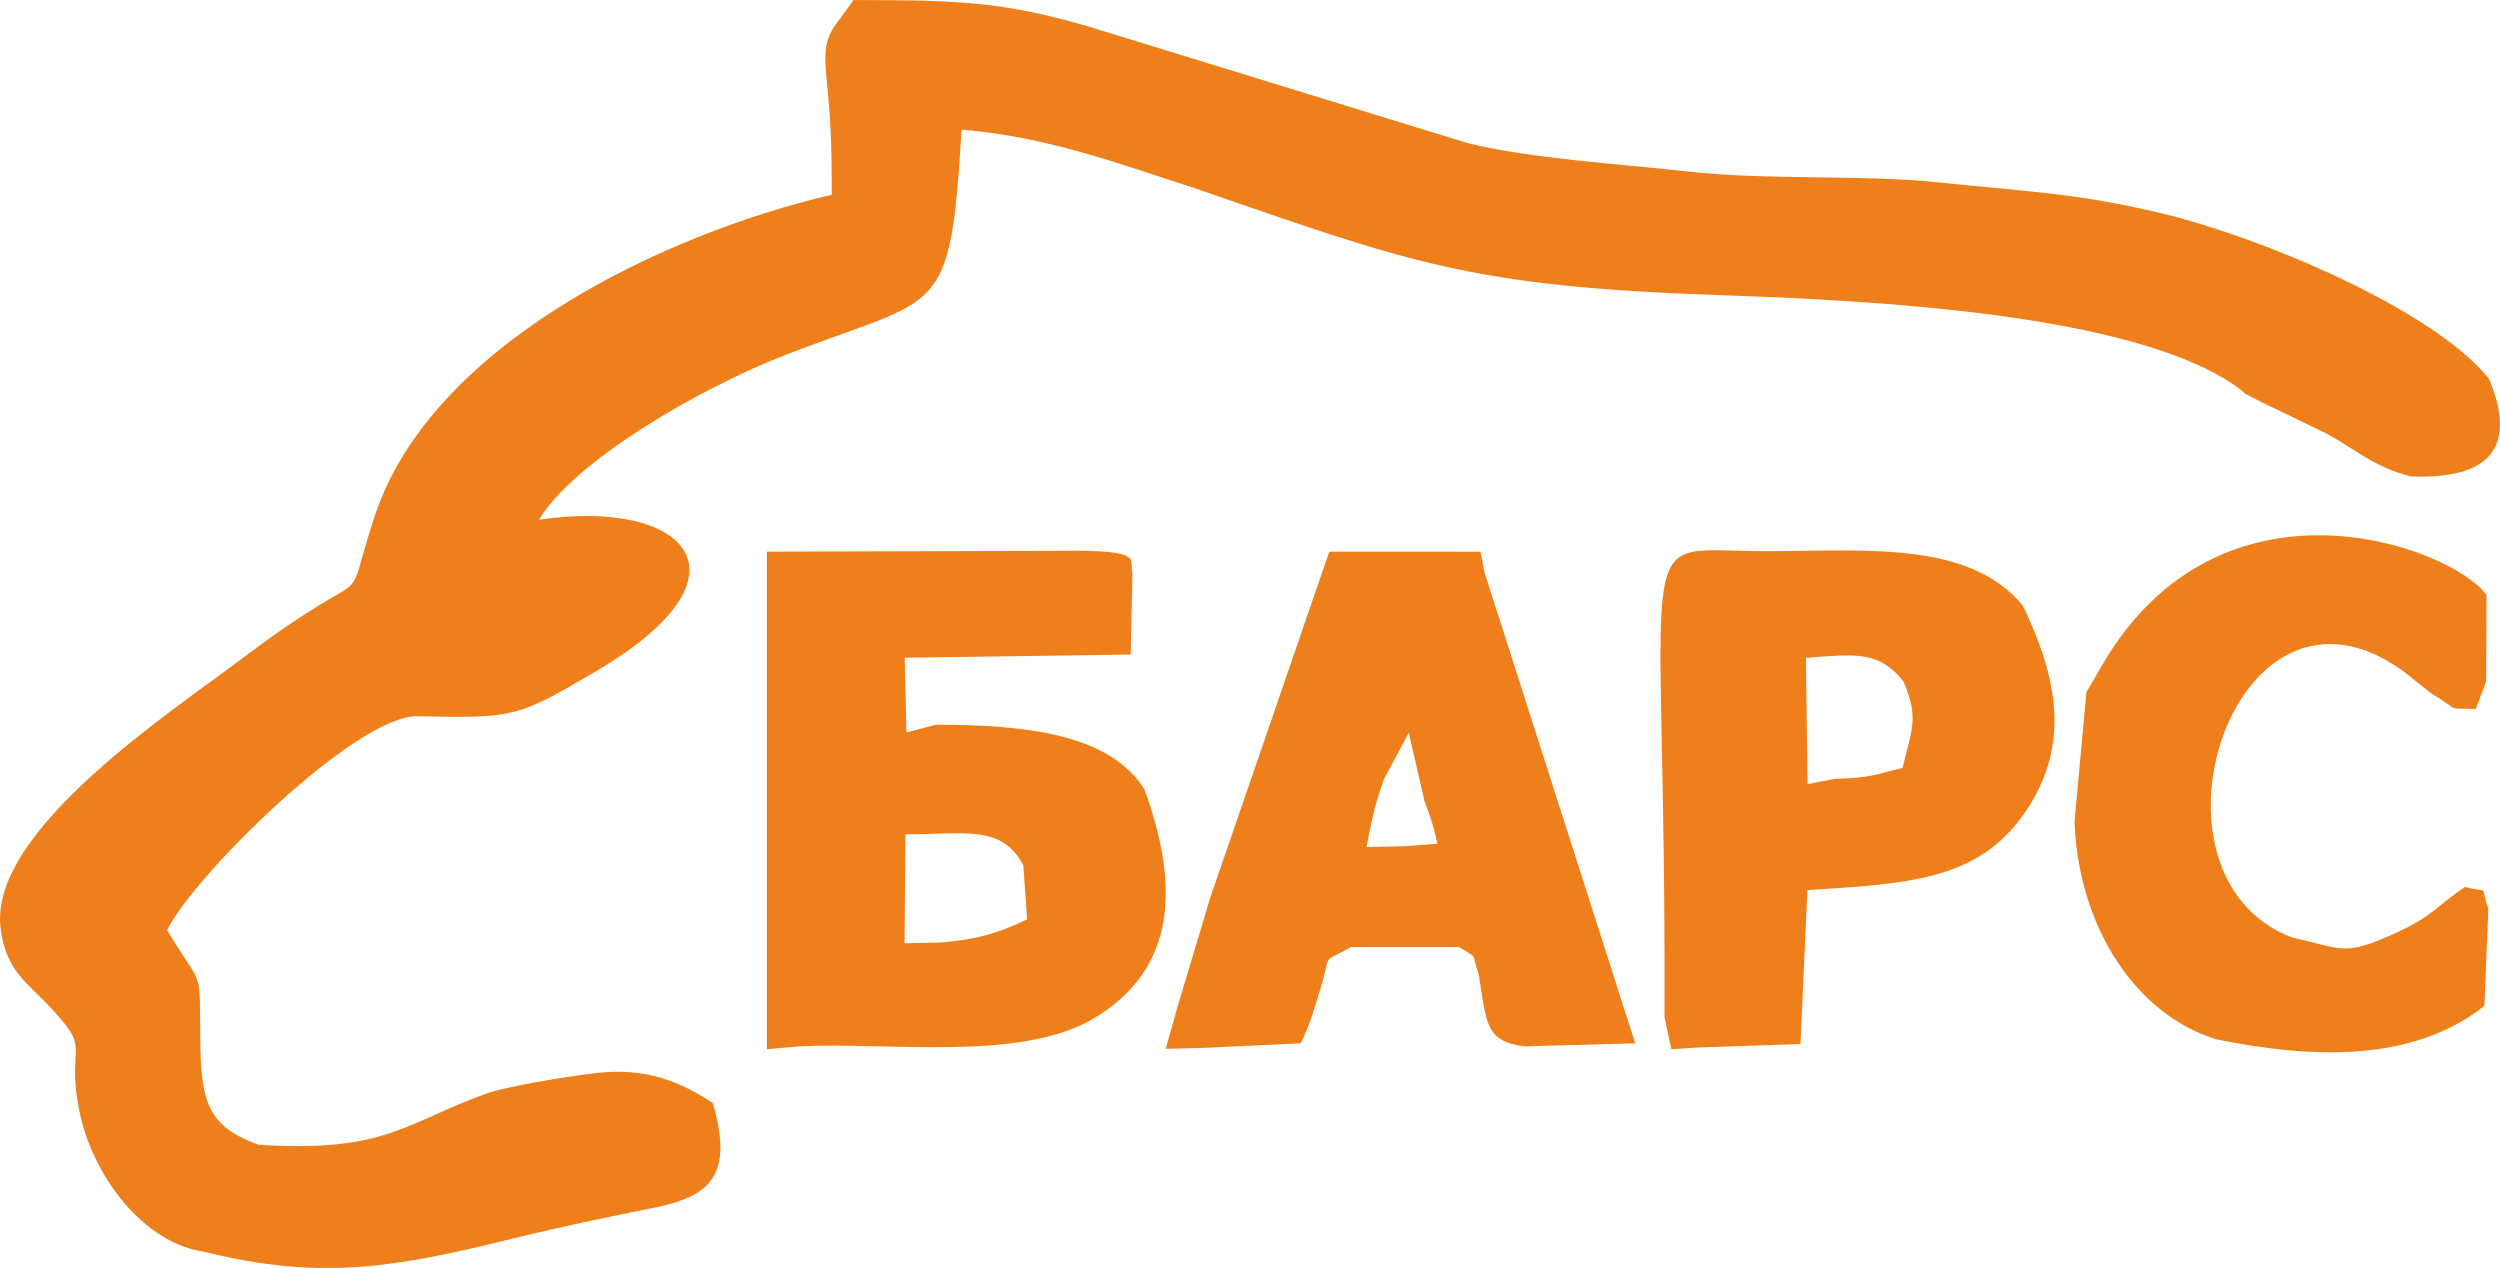 <?xml version="1.0" encoding="UTF-8"?> <!-- Creator: CorelDRAW 2019 (64-Bit) --> <svg xmlns="http://www.w3.org/2000/svg" xmlns:xlink="http://www.w3.org/1999/xlink" xmlns:xodm="http://www.corel.com/coreldraw/odm/2003" xml:space="preserve" width="42113px" height="21359px" style="shape-rendering:geometricPrecision; text-rendering:geometricPrecision; image-rendering:optimizeQuality; fill-rule:evenodd; clip-rule:evenodd" viewBox="0 0 42113 21359.11"> <defs> <style type="text/css"> <![CDATA[ .fil0 {fill:#EF7F1A} ]]> </style> </defs> <g id="Слой_x0020_1">  <g id="_2272816664560"> <path class="fil0" d="M3444.44 21087.03c1992.64,497.52 3259.46,250.7 5187.76,-222.07 860.11,-210.89 1563.99,-353.99 2424.96,-529.15 1007.3,-205.07 1265.31,-635.24 953.93,-1750.99 -462.44,-305.57 -1004.5,-574.55 -1796.39,-525.06 -376.15,23.46 -1655.88,229.39 -2016.54,359.58 -1390.76,501.61 -1690.3,999.12 -3842.83,865.06 -757.68,-281.04 -960.39,-605.76 -979.32,-1607.24 -27.76,-1478.13 84.57,-932.41 -560.14,-2007.5 422.63,-889.37 3181.99,-3627.43 4218.77,-3604.4 1639.31,36.36 1682.13,16.57 2987.89,-747.78 2821.12,-1651.14 1500.51,-2927.64 -942.95,-2562.68 577.78,-968.35 2657.36,-2197.07 4163.68,-2781.1 2617.98,-1015.25 2759.79,-566.59 2954.97,-3789.46 1460.05,116.84 2727.08,601.23 3917.29,982.76 3615.38,1245.08 4607.39,1658.24 8836.28,1804.14 2506.73,86.29 7068.08,296.53 8788.08,1588.95 160.31,132.13 -60.25,-6.24 316.97,194.96l1099.83 531.09c525.49,275.66 807.17,575.2 1455.1,739.17 1304.05,51.22 1809.31,-468.03 1314.8,-1647.48 -966.84,-1193.44 -3928.26,-2419.8 -5612.54,-2807.78 -1409.05,-324.5 -2127.35,-336.55 -3689.84,-500.74 -1224.2,-128.47 -2869.75,-31.64 -4192.73,-179.69 -1212.15,-135.78 -2638.85,-215.83 -3710.92,-479.44l-6410.03 -1970.91c-1386.25,-398.74 -2121.76,-436.18 -3771.83,-438.12l-162.68 0c-362.38,540.98 -536.68,536.25 -451.03,1342.34 74.88,707.76 86.5,1192.15 86.5,1937.13 -2856.84,665.58 -6754.55,2536.64 -7700.52,5417.16 -588.75,1792.73 131.7,613.71 -2191.05,2364.06 -1239.48,934.13 -4302.26,2933.66 -4111.17,4564.79 83.49,713.35 428.22,906.37 849.99,1353.53 707.76,750.8 251.77,580.36 473.42,1712.9 220.14,1125.65 1096.6,2255.82 2112.29,2393.97z"></path> <path class="fil0" d="M15833.48 15877.11l-596.07 12.69 15.71 -1836.2c975.02,4.52 1619.08,-175.16 1985.33,522.91l62.62 910.67c-456.2,214.33 -803.95,338.71 -1467.59,389.93zm-2368.58 1749.05c1521.38,-75.53 3715.02,261.88 4950.41,-465.88 1427.78,-840.96 1442.84,-2268.52 864.41,-3858.98 -572.83,-931.98 -1994.15,-1093.16 -3516.18,-1093.16l-494.28 130.19 -28.62 -1259.5 3806.25 -52.93 29.7 -1368.6c-68.43,-232.4 246.6,-398.1 -1223.57,-378.52l-4934.7 14.21 0 8380.94 546.58 -47.77z"></path> <path class="fil0" d="M23993.64 13483.35c149.34,435.33 119.22,304.92 220.79,728.84l-546.58 42.4 -647.94 15.92c87.16,-472.98 139.45,-703.24 291.15,-1142.87l419.84 -783.93 262.74 1139.64zm-3607.2 1639.74l-546.58 1822 -202.28 721.95 568.53 -12.69 1706.66 -78.98c196.04,-428.87 182.91,-459.85 298.04,-814.92 250.91,-774.03 1.29,-498.59 545.93,-807.17l1822 0.43c340,212.83 195.82,69.94 327.52,444.8 140.73,836.65 102.43,1135.98 765.64,1227.65l1873.64 -51 -2533.84 -7917.86 -75.32 -363.67 -2543.96 -0.64 -2005.98 5830.1z"></path> <path class="fil0" d="M30909.58 13119.04l-461.15 90.38 -27.11 -2128c836.01,-63.91 1230.88,-121.8 1643.18,397.88 268.34,624.26 133.2,817.93 -15.92,1457.47 -454.48,106.09 -543.14,170.22 -1139,182.27zm-2871.04 4008.31l114.48 546.58 434.03 -28.62 1742.38 -58.53 116.85 -2593.67c1657.38,-102.64 2796.81,-166.12 3571.91,-1180.52 918.21,-1201.61 625.77,-2429.48 58.11,-3608.71 -958.88,-1170.2 -2891.92,-892.17 -4589.11,-921.65 -2045.8,-35.51 -1416.59,-440.28 -1448.65,7845.12z"></path> <path class="fil0" d="M35145.78 11661.57l-200.34 2186.31c68.43,1759.17 1022.15,3236.43 2386.87,3659.71 1587.23,321.71 3289.16,402.83 4518.1,-562.5l66.28 -1639.74c-154.29,-435.97 46.48,-247.47 -394.01,-364.31 -500.53,335.05 -531.09,492.35 -1215.39,797.49 -835.14,372.27 -836.43,244.88 -1699.77,53.15 -2738.92,-1050.34 -967.49,-6526.67 1863.53,-4494.64l487.83 386.26c535.82,317.83 199.27,235.63 746.06,260.38l175.16 -464.38 6.03 -1457.47c-594.14,-814.7 -4468.6,-2253.88 -6472.87,1178.16 -20.01,34.43 -46.91,83.27 -66.06,116.2l-201.42 345.38z"></path> </g> </g> </svg> 